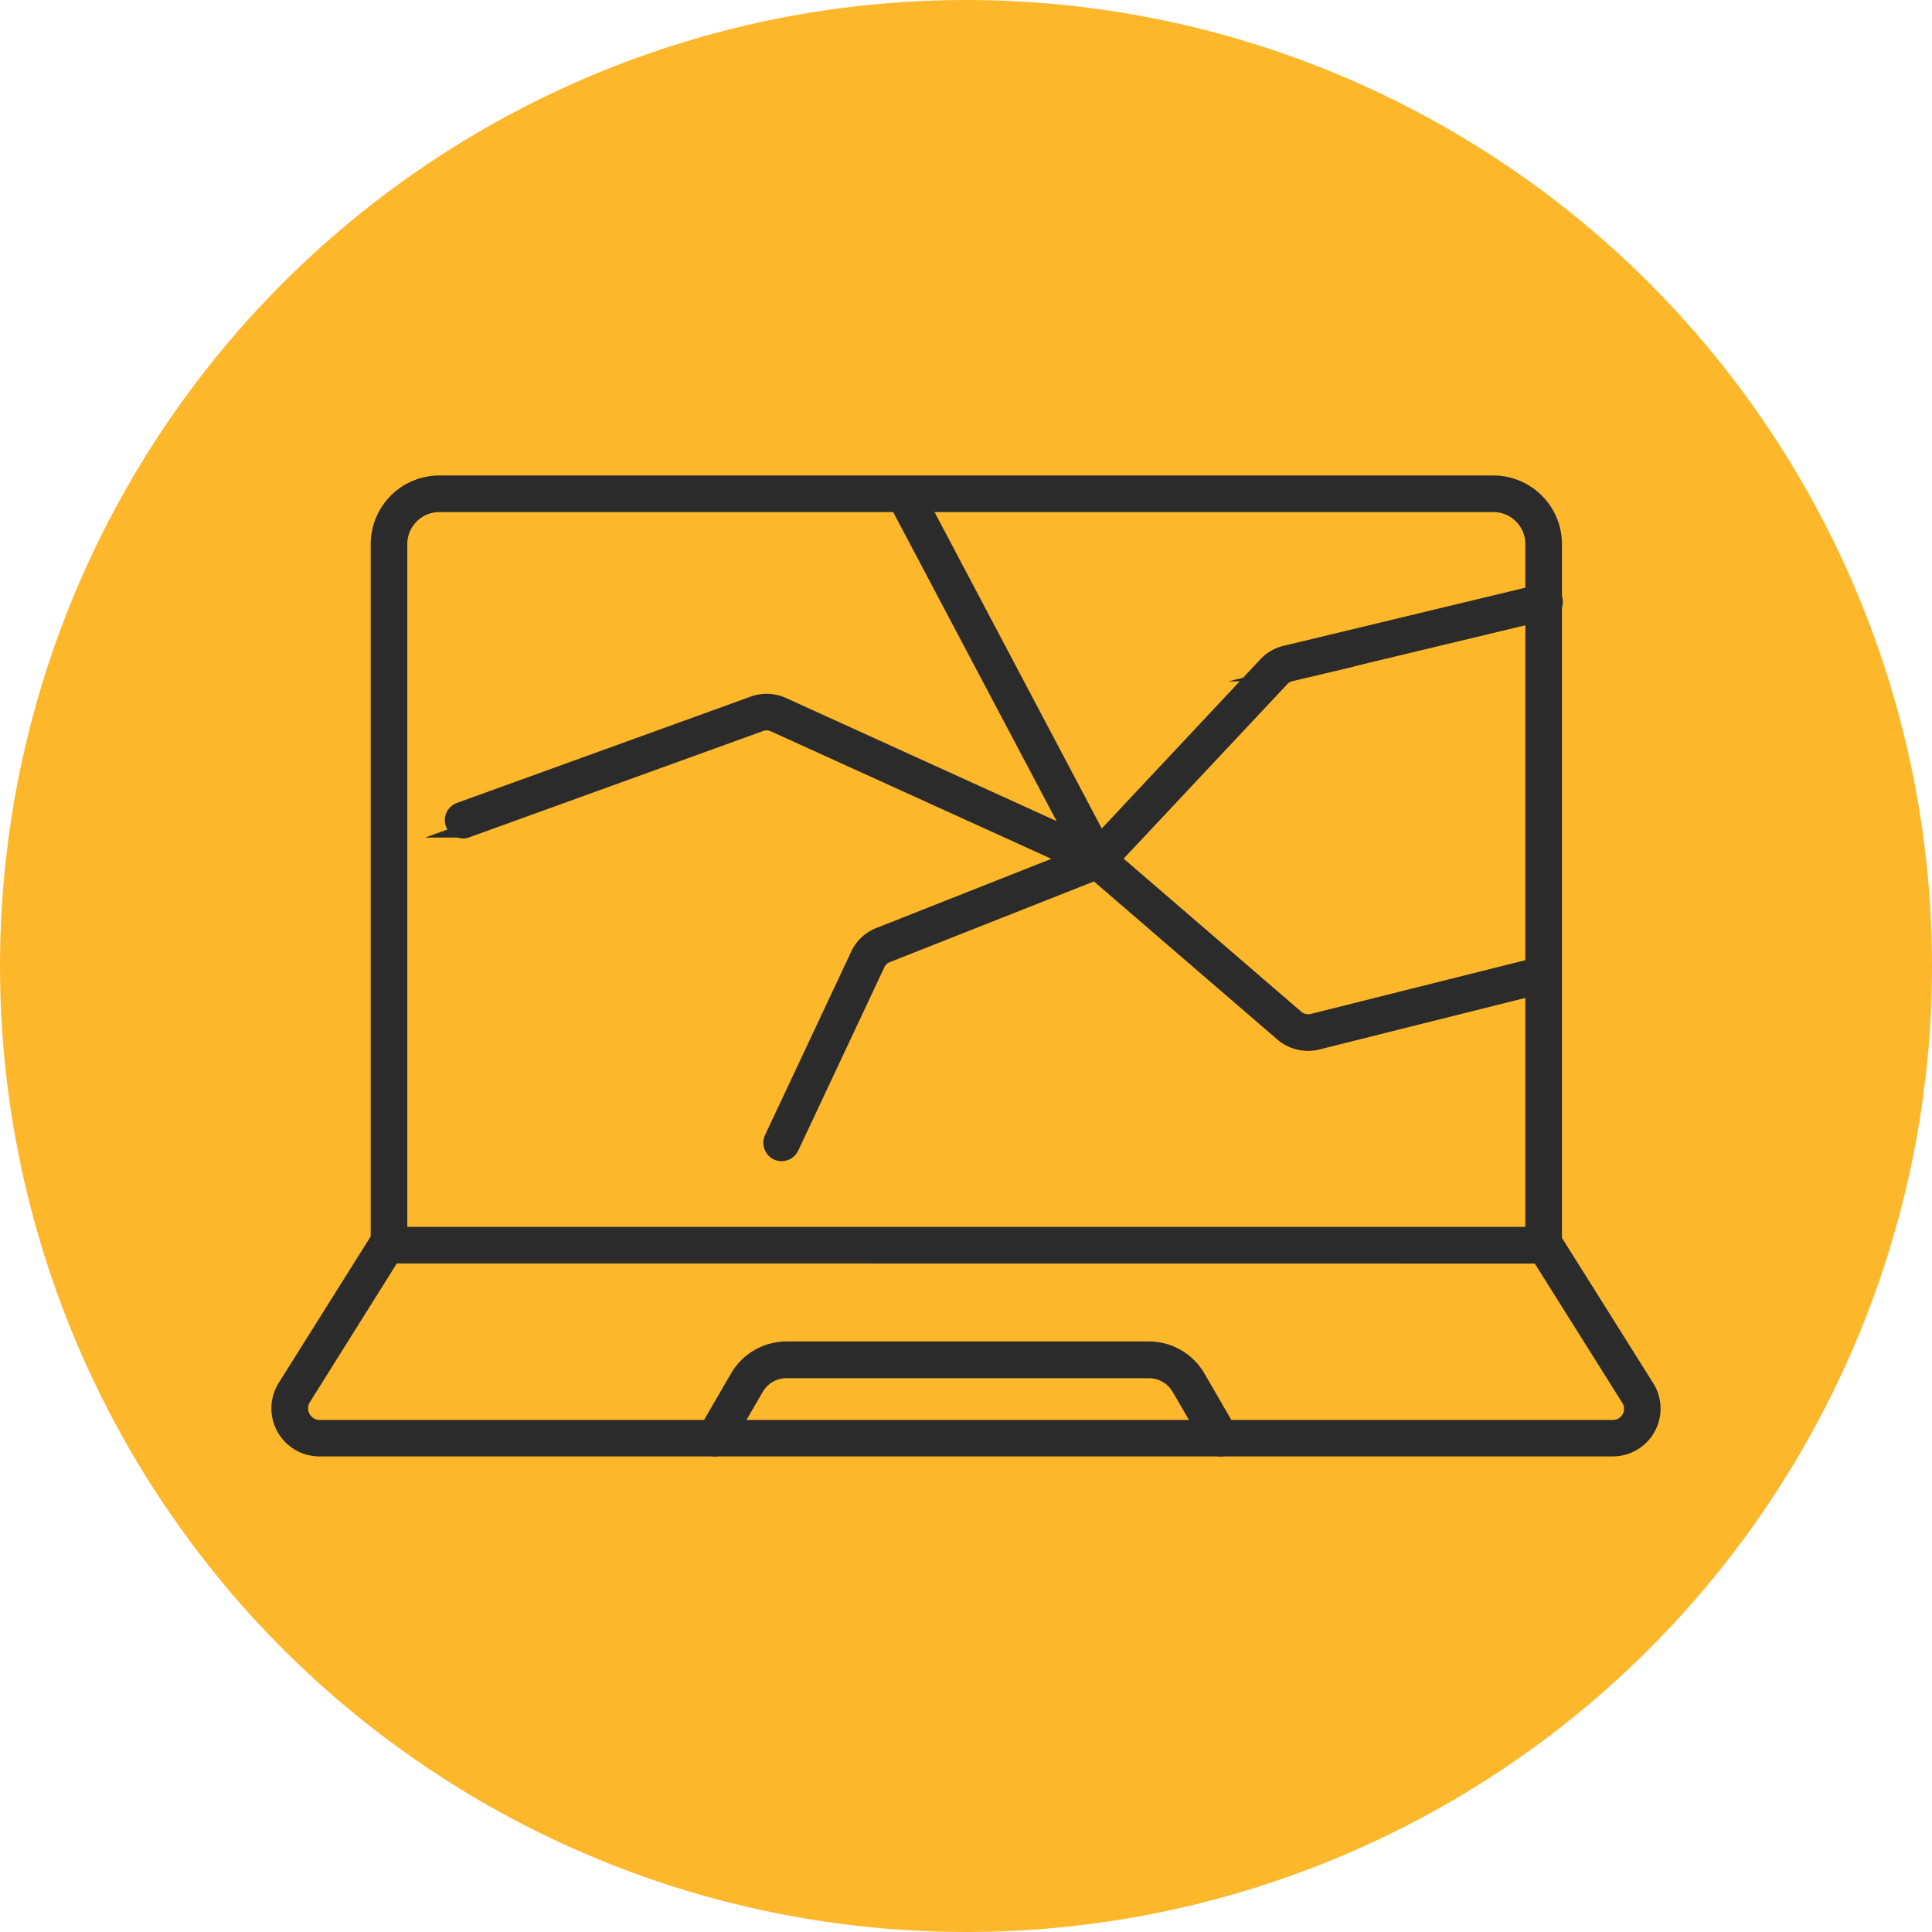 <svg xmlns="http://www.w3.org/2000/svg" viewBox="0 0 522.66 522.66"><defs><style>.a{fill:#fdb72b;}.b{fill:#2b2b2b;stroke:#2b2b2b;stroke-miterlimit:10;stroke-width:4px;}</style></defs><title>broken-cracked screen</title><circle class="a" cx="261.33" cy="261.33" r="261.33"/><path class="b" d="M105.24,339.93a3,3,0,0,1-2.95-2.95V147.18a16.58,16.58,0,0,1,16.55-16.55H404a16.57,16.57,0,0,1,16.55,16.55v188.5a2.95,2.95,0,0,1-5.9,0V147.18A10.66,10.66,0,0,0,404,136.53H118.84a10.67,10.67,0,0,0-10.65,10.65V337A3,3,0,0,1,105.24,339.93Z"/><path class="b" d="M436.24,392H86.44a11,11,0,0,1-9.29-16.92l25-39.8a2.94,2.94,0,0,1,2.49-1.38h313.3a2.94,2.94,0,0,1,2.5,1.38l25,39.8a10.93,10.93,0,0,1-9.2,16.92Zm-330-52.2L82.14,378.25a5.14,5.14,0,0,0,4.3,7.88h349.8a5,5,0,0,0,4.23-7.84l-24.16-38.46Z"/><path class="b" d="M193.34,392a3,3,0,0,1-2.55-4.43l8.7-15a15.38,15.38,0,0,1,13.25-7.67h98.1a15.38,15.38,0,0,1,13.26,7.67l8.69,15a2.95,2.95,0,0,1-5.1,3l-8.7-15a9.45,9.45,0,0,0-8.15-4.73h-98.1a9.43,9.43,0,0,0-8.14,4.73l-8.71,15A2.94,2.94,0,0,1,193.34,392Z"/><path class="b" d="M297.15,234.71a3.18,3.18,0,0,1-.62-.05,4.07,4.07,0,0,1-3-2.26l-51-96.44a2.95,2.95,0,0,1,5.21-2.76l49.86,94.34,44.88-47.87a10.51,10.51,0,0,1,5.19-3L417,160a2.95,2.95,0,1,1,1.37,5.73l-69.2,16.6a4.74,4.74,0,0,0-2.31,1.31L300.19,233.4A4.29,4.29,0,0,1,297.15,234.71Zm1.58-5.05,0,0Z"/><path class="b" d="M211.44,312.13a2.92,2.92,0,0,1-1.25-.28,3,3,0,0,1-1.42-3.92l23.3-49.6a10.48,10.48,0,0,1,5.7-5.4l57.31-22.66a4,4,0,0,1,4.34.73l51.35,44.25a4.89,4.89,0,0,0,4.26,1l61.9-15.5a2.95,2.95,0,0,1,1.43,5.72l-61.9,15.5a10.79,10.79,0,0,1-9.52-2.2l-50.61-43.62-56.4,22.3a4.51,4.51,0,0,0-2.49,2.36l-23.33,49.66A3,3,0,0,1,211.44,312.13Z"/><path class="b" d="M296.94,235.53a2.94,2.94,0,0,1-1.22-.26L209.32,196a4.77,4.77,0,0,0-3.56-.12l-79.31,28.7a2.95,2.95,0,1,1-2-5.54l79.3-28.7a10.75,10.75,0,0,1,8,.28l86.42,39.31a2.95,2.95,0,0,1-1.22,5.63Z"/></svg>